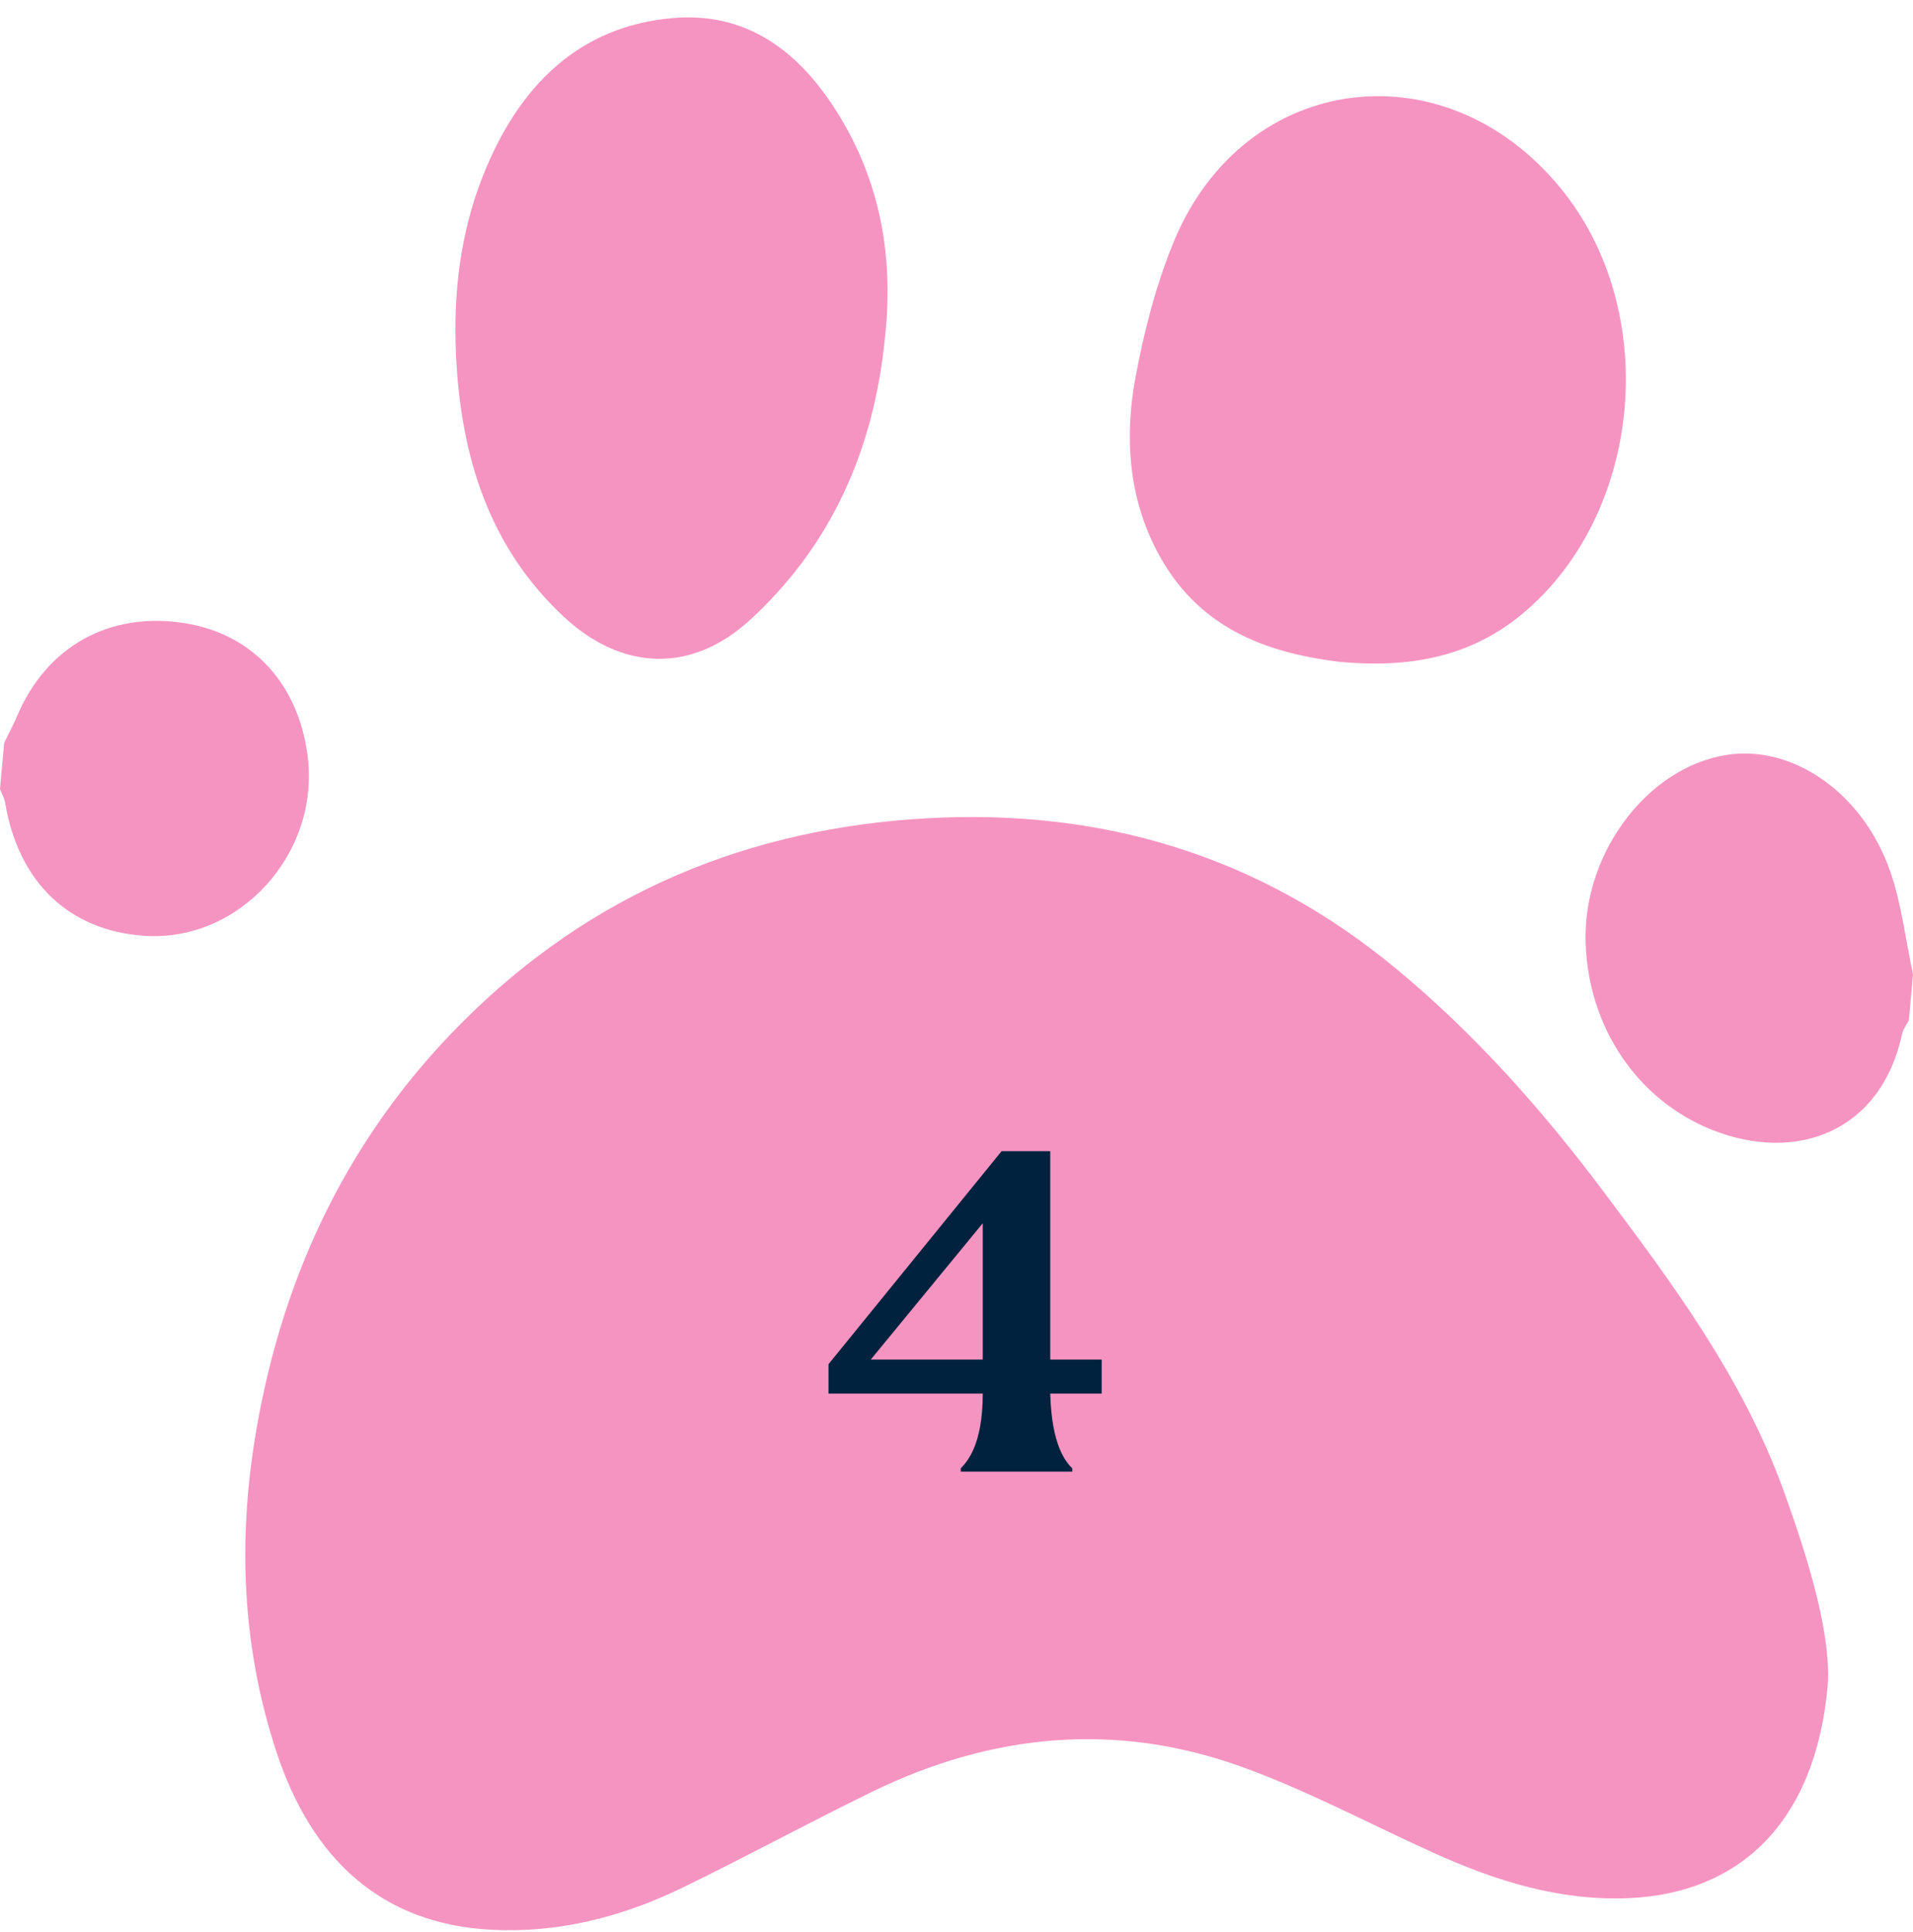 <svg width="100" height="101" viewBox="0 0 100 101" fill="none" xmlns="http://www.w3.org/2000/svg">
<path d="M99.783 53.345C99.663 53.578 99.485 53.794 99.432 54.042C98.329 59.186 93.887 60.812 89.503 59.069C85.596 57.516 83.02 53.702 82.886 49.273C82.74 44.419 86.369 39.812 90.654 39.418C93.97 39.113 97.416 41.585 98.798 45.521C99.403 47.246 99.611 49.13 100 50.941L99.783 53.345Z" fill="#F694C1"/>
<path d="M0.218 38.84C0.441 38.375 0.687 37.921 0.888 37.445C2.432 33.792 5.712 31.96 9.641 32.575C13.19 33.13 15.607 35.742 16.083 39.54C16.722 44.635 12.524 49.251 7.555 48.921C3.607 48.657 0.966 46.127 0.268 41.964C0.228 41.715 0.092 41.485 0 41.247C0.072 40.446 0.145 39.644 0.217 38.843L0.218 38.84Z" fill="#F694C1"/>
<path d="M95.539 88.144C94.882 95.357 90.858 98.997 85.12 99.231C81.5 99.379 78.195 98.331 74.943 96.864C71.561 95.337 68.261 93.56 64.79 92.323C58.293 90.011 51.852 90.626 45.629 93.65C42.282 95.278 39.003 97.069 35.653 98.694C32.493 100.228 29.148 101.068 25.675 100.883C19.96 100.578 16.309 97.221 14.453 91.591C12.638 86.087 12.412 80.446 13.408 74.704C14.848 66.393 18.358 59.275 24.109 53.497C30.944 46.625 39.201 43.284 48.505 42.775C57.553 42.281 65.79 44.674 73.013 50.667C77.034 54.003 80.522 57.905 83.698 62.127C87.39 67.039 91.075 71.969 93.241 77.943C94.608 81.709 95.73 85.525 95.539 88.141L95.539 88.144Z" fill="#F694C1"/>
<path d="M70.034 34.601C66.091 34.119 62.549 32.792 60.465 28.783C59.002 25.967 58.78 22.877 59.342 19.808C59.789 17.376 60.417 14.923 61.348 12.66C65.054 3.634 75.819 2.37 81.84 10.167C86.826 16.629 85.763 26.968 79.558 32.109C76.75 34.437 73.496 34.918 70.034 34.601Z" fill="#F694C1"/>
<path d="M46.261 17.636C45.69 23.526 43.435 28.53 39.208 32.408C36.136 35.223 32.496 35.074 29.45 32.223C25.567 28.591 24.08 23.862 23.836 18.524C23.689 15.306 24.071 12.162 25.236 9.214C27.084 4.53 30.232 1.372 35.163 0.944C39.291 0.585 42.13 2.964 44.164 6.547C46.096 9.95 46.699 13.689 46.263 17.636L46.261 17.636Z" fill="#F694C1"/>
<path d="M57.589 71.076V72.852H54.901C54.973 75.612 55.741 76.452 56.053 76.764V76.932H50.221V76.764C50.509 76.452 51.373 75.612 51.373 72.852H43.309V71.316L52.357 60.18H54.901V71.076H57.589ZM51.373 71.076V63.948L45.517 71.076H51.373Z" fill="#00223E"/>
</svg>
